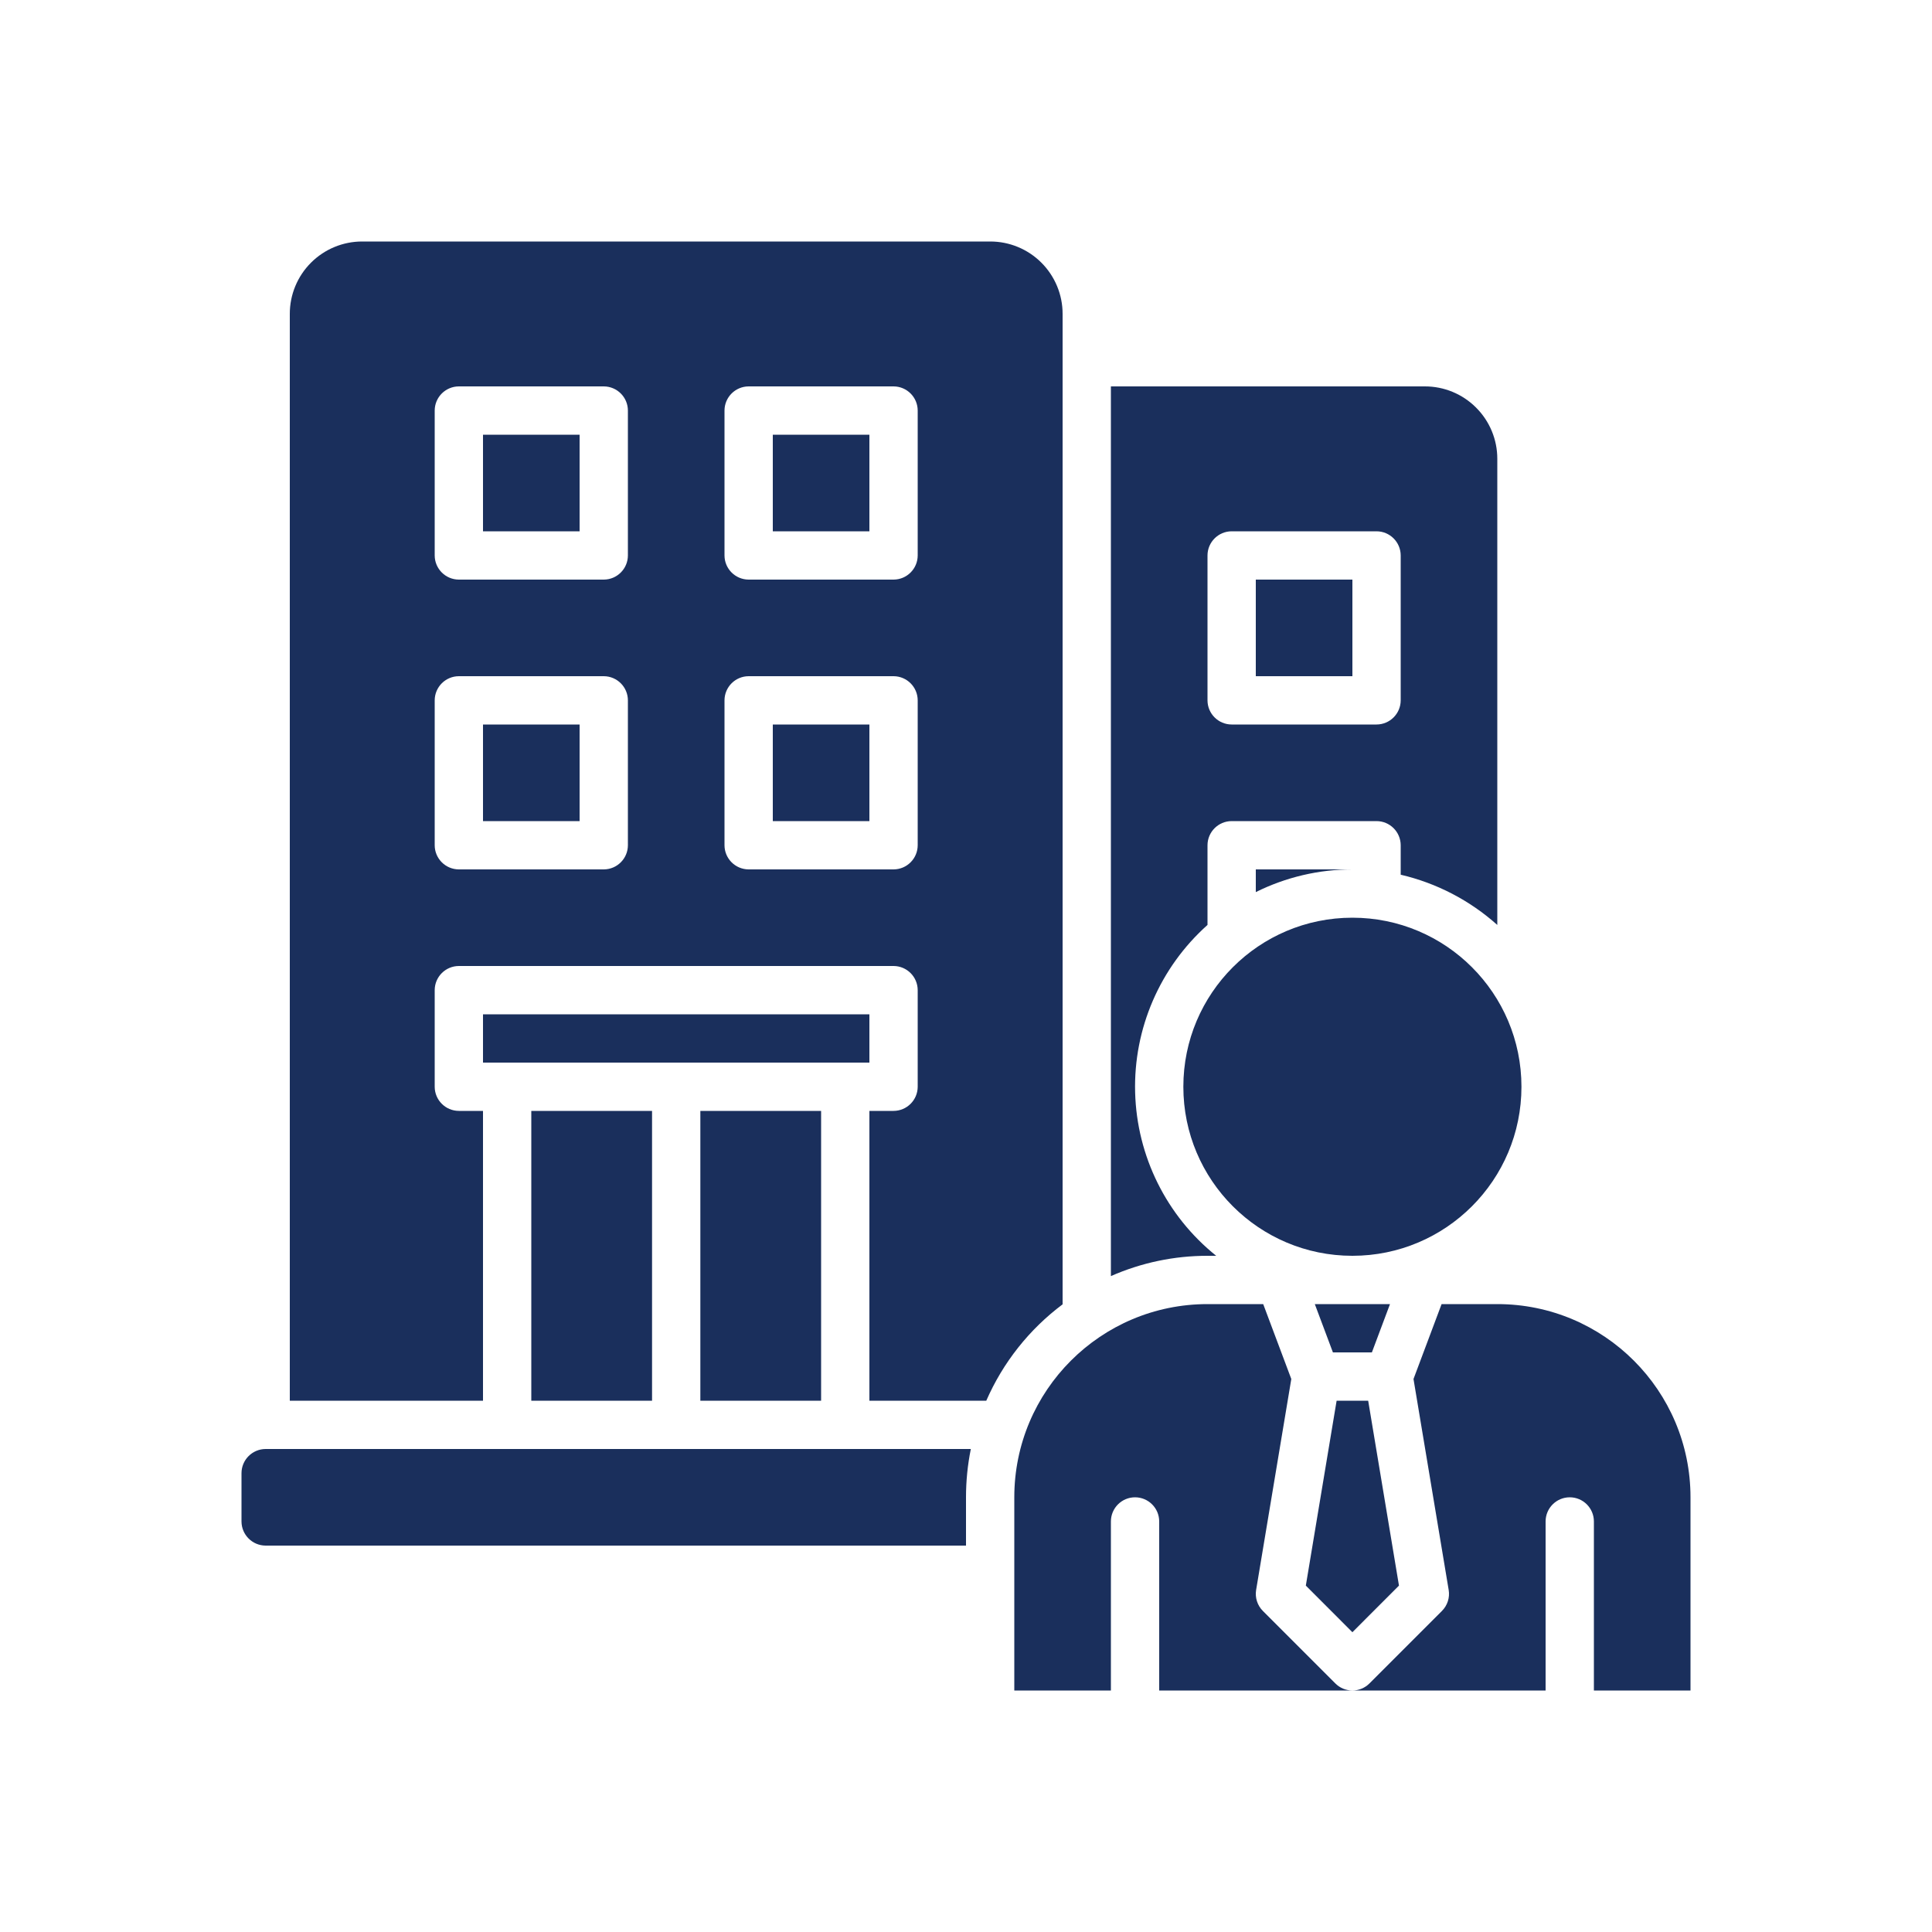<svg width="48" height="48" viewBox="0 0 48 48" fill="none" xmlns="http://www.w3.org/2000/svg">
<path d="M33.6 16.8H31.2V14.4H33.6V16.8ZM30 31.2C29.174 31.199 28.356 31.371 27.6 31.704L27.6 9.6H35.4C35.878 9.599 36.336 9.789 36.673 10.127C37.011 10.464 37.201 10.922 37.2 11.4L37.2 22.98C36.517 22.369 35.692 21.94 34.8 21.732V21C34.799 20.669 34.531 20.401 34.2 20.4H30.6C30.269 20.401 30.001 20.669 30 21L30 22.98C28.818 24.035 28.16 25.556 28.202 27.14C28.244 28.724 28.98 30.209 30.216 31.2L30 31.2ZM30 17.4C30.001 17.731 30.269 17.999 30.6 18H34.2C34.531 17.999 34.799 17.731 34.8 17.4V13.8C34.799 13.469 34.531 13.201 34.2 13.2L30.6 13.2C30.269 13.201 30.001 13.469 30 13.8L30 17.4ZM31.2 21.6V22.164C31.946 21.793 32.767 21.6 33.6 21.6H31.2ZM6 36.6V37.8C6.001 38.131 6.269 38.399 6.6 38.4H24V37.2C24 36.797 24.04 36.395 24.12 36H6.6C6.269 36.001 6.001 36.269 6 36.6ZM12 13.2H14.4V10.8H12V13.2ZM16.2 34.8V27.6H13.2V34.8H16.2ZM12 20.4H14.4V18H12V20.4ZM21.6 25.2H12V26.4H21.6V25.2ZM20.4 34.8V27.6H17.4V34.8H20.4ZM19.2 13.2H21.6V10.8H19.2V13.2ZM24.504 34.8H21.6V27.6H22.2C22.531 27.599 22.799 27.331 22.8 27V24.6C22.799 24.269 22.531 24.001 22.2 24H11.4C11.069 24.001 10.801 24.269 10.8 24.6V27C10.801 27.331 11.069 27.599 11.4 27.6H12V34.8H7.2V7.8C7.199 7.322 7.389 6.864 7.726 6.527C8.064 6.189 8.522 5.999 9 6L24.6 6C25.078 5.999 25.536 6.189 25.873 6.526C26.211 6.864 26.401 7.322 26.4 7.8V32.406C25.572 33.026 24.918 33.851 24.504 34.8ZM15.6 17.4C15.599 17.069 15.331 16.801 15 16.8H11.4C11.069 16.801 10.801 17.069 10.8 17.4V21C10.801 21.331 11.069 21.599 11.4 21.6H15C15.331 21.599 15.599 21.331 15.6 21V17.4ZM15.6 10.2C15.599 9.869 15.331 9.601 15 9.6H11.4C11.069 9.601 10.801 9.869 10.8 10.2V13.8C10.801 14.131 11.069 14.399 11.4 14.4H15C15.331 14.399 15.599 14.131 15.6 13.8V10.2ZM22.8 17.4C22.799 17.069 22.531 16.801 22.2 16.8H18.6C18.269 16.801 18.001 17.069 18 17.4V21C18.001 21.331 18.269 21.599 18.6 21.6H22.2C22.531 21.599 22.799 21.331 22.8 21V17.4ZM22.8 10.2C22.799 9.869 22.531 9.601 22.2 9.6H18.6C18.269 9.601 18.001 9.869 18 10.2V13.8C18.001 14.131 18.269 14.399 18.6 14.4H22.2C22.531 14.399 22.799 14.131 22.8 13.8V10.2ZM19.2 20.4H21.6V18H19.2V20.4ZM37.8 27C37.8 24.68 35.92 22.8 33.6 22.8C31.28 22.8 29.4 24.68 29.4 27C29.4 29.32 31.28 31.2 33.6 31.2C35.92 31.2 37.8 29.32 37.8 27ZM34.534 32.4H32.666L33.116 33.6H34.084L34.534 32.4ZM33.6 40.552L34.757 39.394L33.992 34.8H33.208L32.443 39.394L33.6 40.552ZM31.376 40.024C31.239 39.887 31.177 39.693 31.208 39.502L32.082 34.261L31.384 32.4H30C27.349 32.4 25.2 34.549 25.2 37.2V42H27.6V37.8C27.6 37.469 27.869 37.2 28.2 37.2C28.531 37.2 28.8 37.469 28.8 37.8V42H33.6C33.441 42 33.288 41.937 33.176 41.824L31.376 40.024ZM37.2 32.4H35.816L35.118 34.261L35.992 39.502C36.024 39.693 35.961 39.887 35.824 40.024L34.024 41.824C33.912 41.937 33.759 42 33.6 42H38.4V37.8C38.4 37.469 38.669 37.2 39 37.2C39.331 37.2 39.6 37.469 39.6 37.8V42H42V37.2C42 34.549 39.851 32.4 37.2 32.4Z" fill="#1A2F5C"/>
</svg>

